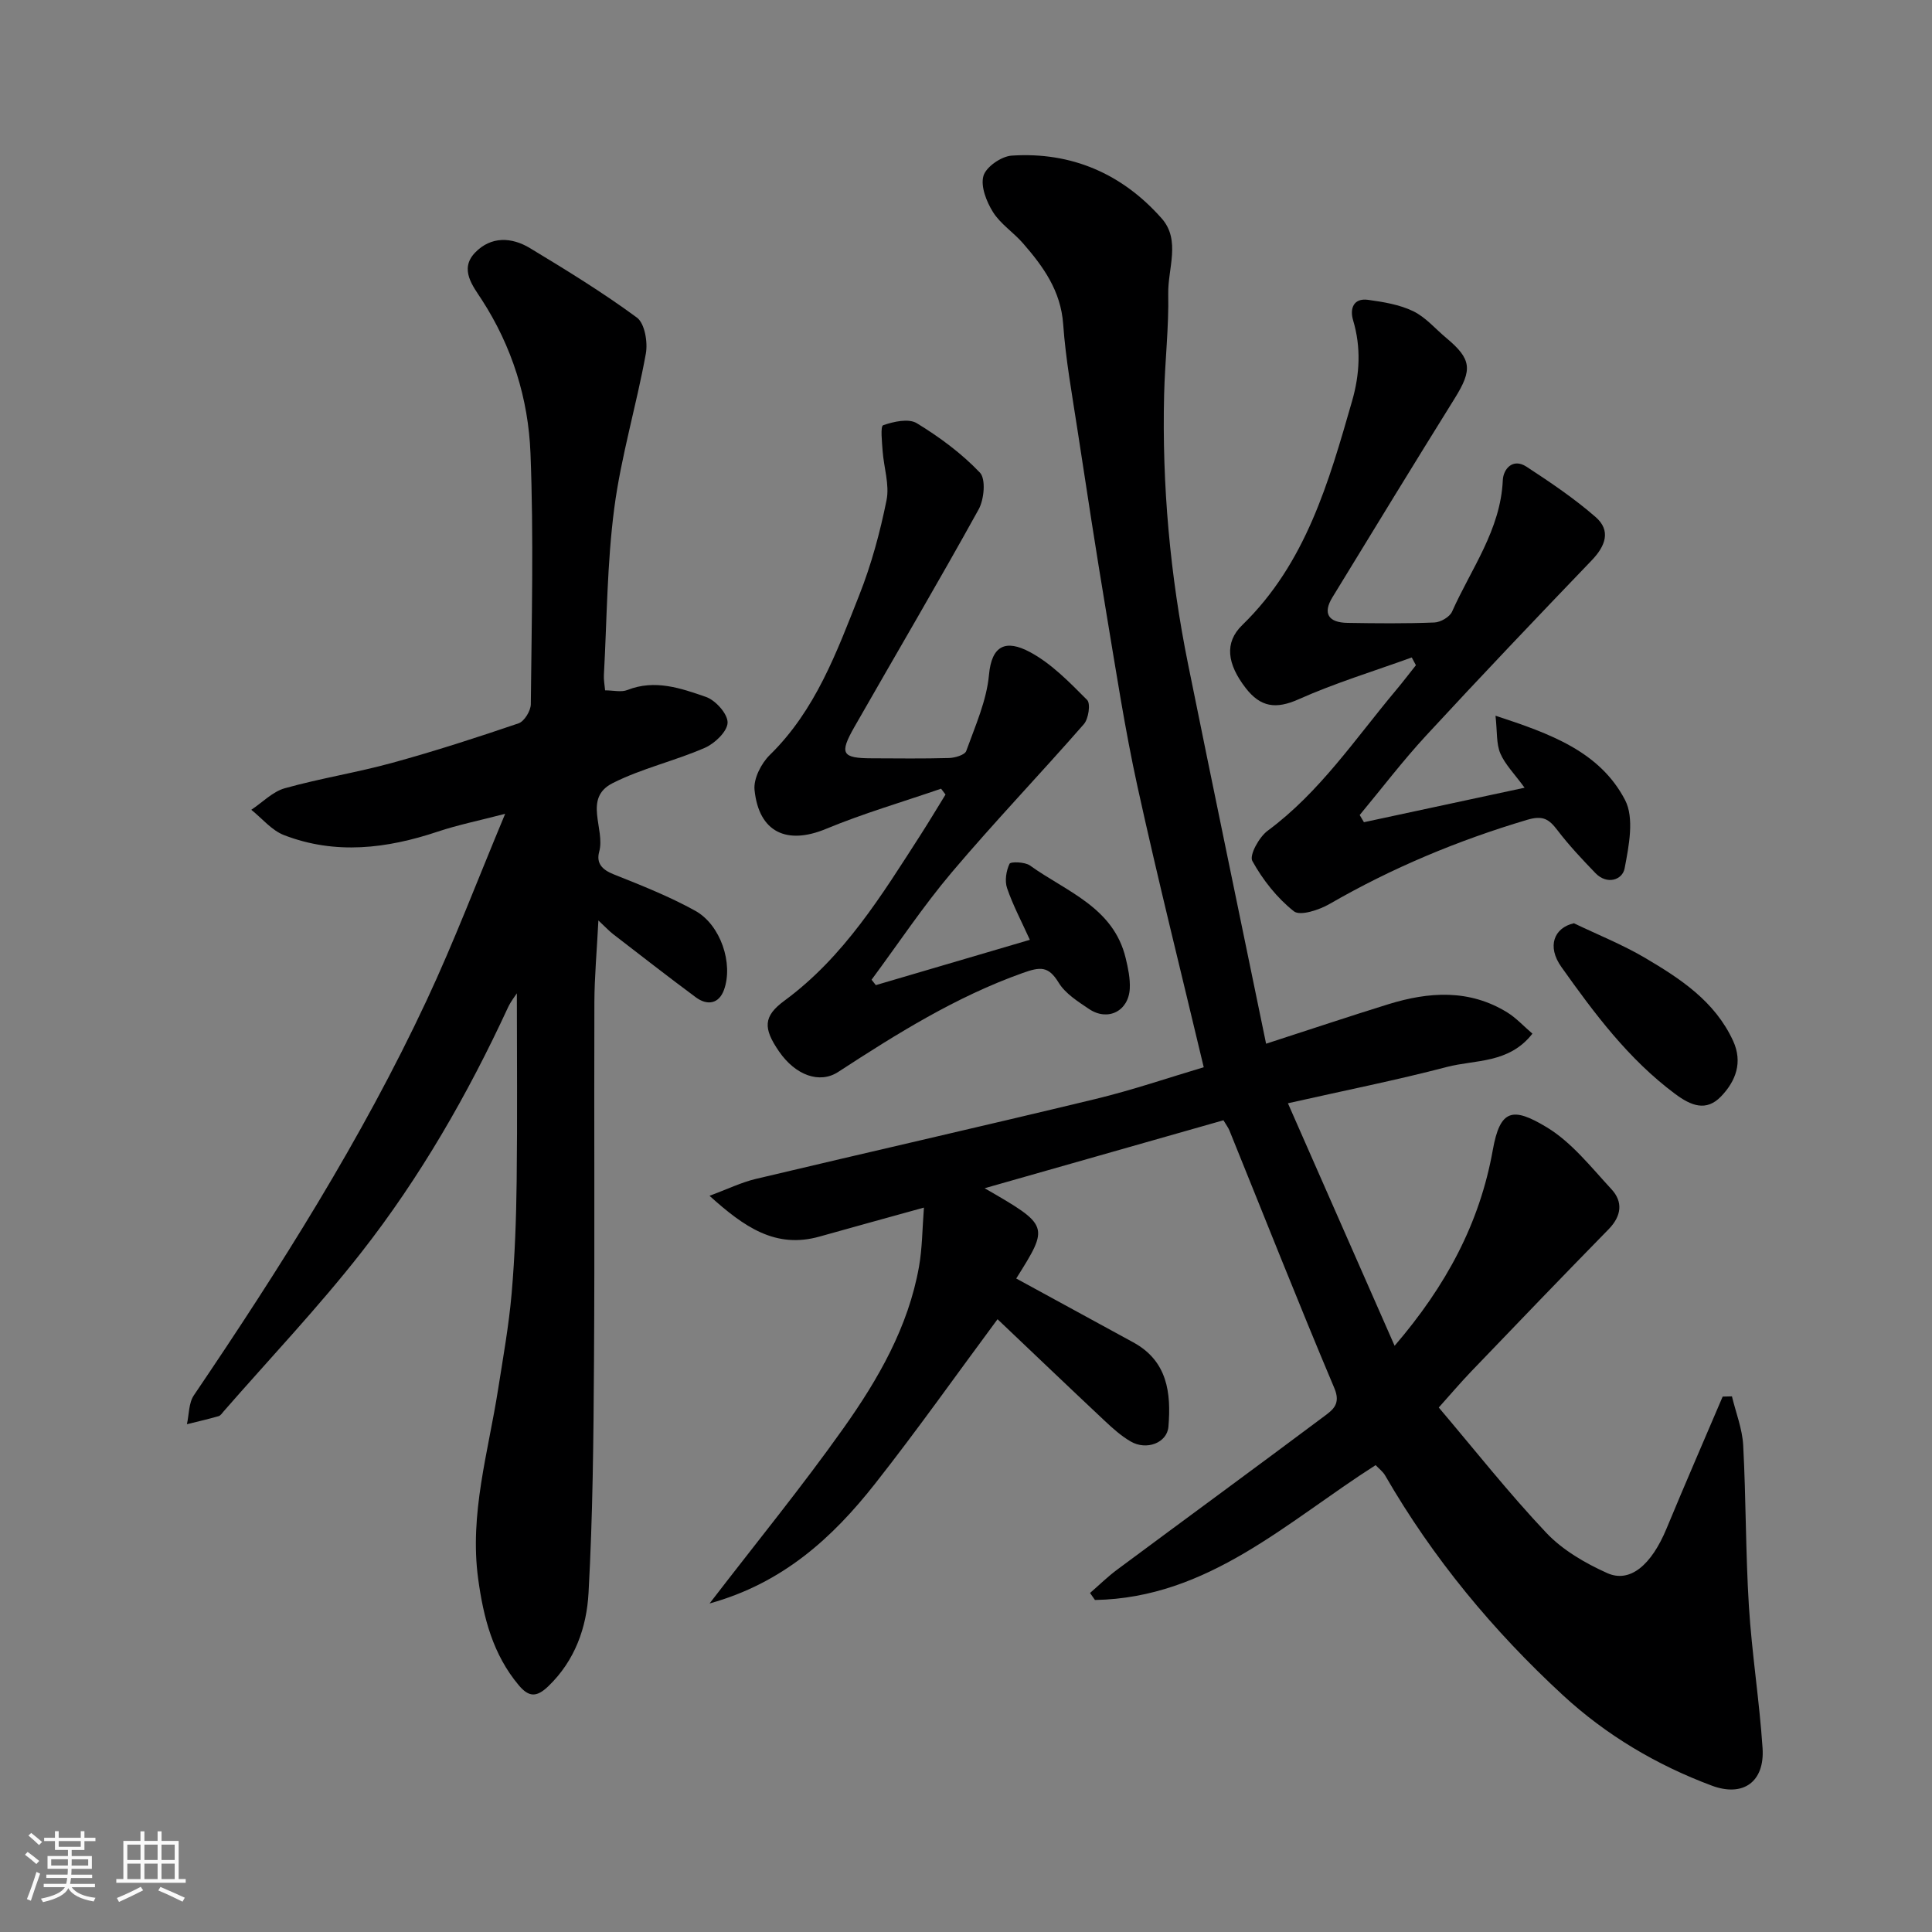 <svg enable-background="new 0 0 400 400" viewBox="0 0 400 400" xmlns="http://www.w3.org/2000/svg"><rect x="0" y="0" width="400" height="400" fill="#808080" stroke="none"/><path d="m5.17 384 .55-.58c.85.61 1.65 1.24 2.4 1.87l-.59.64c-.83-.73-1.62-1.38-2.36-1.93m1.22 9.53-.82-.34c.71-1.76 1.37-3.64 1.98-5.63.24.13.5.25.76.36-.6 1.67-1.24 3.54-1.92 5.61m-.5-13.5.57-.54c.56.44 1.31 1.06 2.26 1.87l-.64.64c-.68-.66-1.41-1.32-2.19-1.97m3.25.46h2.24v-1.36h.77v1.36h4.57v-1.36h.76v1.36h2.28v.69h-2.28v1.84h-2.64v1.26h4.18v2.64h-4.21c0 .45-.02.86-.05 1.21h4.32v.69h-4.38c-.04.34-.1.75-.19 1.22h5.15v.69h-4.82c.87 1.19 2.51 1.92 4.93 2.19-.17.31-.3.57-.37.76-2.77-.49-4.52-1.41-5.26-2.76-.56 1.26-2.3 2.23-5.24 2.9-.12-.24-.26-.48-.43-.72 2.73-.55 4.38-1.34 4.96-2.38h-4.38v-.69h4.65c.1-.38.17-.79.21-1.22h-4.32v-.69h4.4c.03-.34.05-.75.05-1.21h-4.2v-2.64h4.23v-1.26h-2.69v-1.84h-2.24zm1.46 4.46v1.29h3.45c.01-.4.02-.57.01-.53v-.32-.45h-3.46zm1.55-2.59h4.57v-1.19h-4.57zm6.11 2.59h-3.42v.77c-.01.19-.01.37-.02.53h3.44z" fill="#fafafa"/><path d="m32.63 379.16h.82v1.98h3.54v7.89h1.46v.78h-14.37v-.78h1.46v-7.89h3.54v-1.98h.82v1.98h2.73zm-3.49 11.48.5.73c-1.61.82-3.28 1.63-5 2.41-.13-.27-.28-.55-.44-.82 1.75-.72 3.4-1.49 4.94-2.32m-2.78-5.55h2.73v-3.18h-2.73zm0 3.95h2.73v-3.2h-2.73zm3.54-3.95h2.73v-3.18h-2.73zm0 3.95h2.73v-3.2h-2.73zm7.89 4.68c-1.84-.92-3.51-1.7-5.02-2.32l.45-.73c1.89.8 3.57 1.55 5.04 2.23zm-1.62-11.81h-2.73v3.18h2.73zm-2.73 7.13h2.73v-3.2h-2.73z" fill="#fafafa"/><g fill="#000001"><path d="m203.86 246.01c13.41 7.75 13.41 7.75 6.54 18.69 8.06 4.4 16.14 8.81 24.23 13.22 7.1 3.87 7.86 10.47 7.28 17.47-.28 3.34-4.53 4.97-7.82 3.05-1.96-1.14-3.71-2.71-5.38-4.28-7.49-7.03-14.91-14.13-22.18-21.03-8.51 11.47-16.66 23.02-25.4 34.11-8.79 11.15-19.05 20.54-34.22 24.74 9.8-12.75 19.18-24.23 27.74-36.31 7.17-10.11 13.4-20.92 15.62-33.42.68-3.86.68-7.83 1.02-12.23-7.64 2.12-14.64 4.03-21.62 6-9.11 2.56-15.59-1.97-22.77-8.44 3.77-1.4 6.6-2.79 9.59-3.5 23.44-5.57 46.93-10.9 70.34-16.55 7.73-1.87 15.28-4.46 22.39-6.57-4.65-19.56-9.47-38.76-13.71-58.08-2.62-11.94-4.46-24.06-6.48-36.13-2.1-12.56-4.03-25.16-5.95-37.75-1.11-7.28-2.44-14.55-2.96-21.88-.49-6.9-4.11-11.92-8.32-16.75-1.96-2.26-4.66-3.99-6.21-6.46-1.35-2.16-2.6-5.32-1.98-7.49.54-1.87 3.71-4.06 5.85-4.2 12.39-.82 22.91 3.77 31.06 13.01 3.98 4.51 1.24 10.4 1.35 15.62.14 6.92-.68 13.86-.85 20.8-.46 18.84 1.24 37.51 4.98 55.97 5.29 26.15 10.74 52.26 16.13 78.47 9.32-3.02 17.29-5.69 25.33-8.18 8.39-2.59 16.74-3.15 24.6 1.7 1.86 1.15 3.38 2.83 5.21 4.4-4.88 6.25-11.85 5.35-17.74 6.9-10.37 2.72-20.9 4.81-32.88 7.51 7.49 17.02 14.67 33.34 22.09 50.21 10.68-12.44 17.62-25.38 20.33-40.55 1.51-8.44 4.12-8.94 11.12-4.72 5.19 3.12 9.22 8.29 13.44 12.85 2.44 2.63 2.09 5.55-.58 8.29-9.53 9.73-18.96 19.55-28.38 29.37-2.28 2.37-4.4 4.88-6.79 7.54 7.49 8.83 14.51 17.74 22.27 25.95 3.38 3.57 8.03 6.27 12.58 8.32 4.75 2.15 9.19-1.68 12.31-9.21 3.79-9.14 7.74-18.22 11.62-27.32.64-.02 1.28-.03 1.92-.05.81 3.38 2.15 6.73 2.33 10.14.59 11.09.49 22.21 1.18 33.29.61 9.82 2.18 19.58 2.83 29.41.46 6.97-4.02 10.19-10.53 7.75-11.43-4.27-21.85-10.45-30.81-18.72-14.46-13.34-26.92-28.38-36.79-45.47-.48-.84-1.33-1.46-1.98-2.16-18.34 11.68-34.64 27.51-58.11 27.92-.34-.48-.68-.96-1.02-1.45 1.87-1.62 3.65-3.38 5.64-4.85 14.3-10.62 28.68-21.14 42.94-31.81 1.71-1.28 3.37-2.51 2.01-5.73-7.47-17.7-14.52-35.57-21.73-53.37-.24-.59-.65-1.12-1.24-2.11-16.22 4.61-32.55 9.26-49.44 14.07z"/><path d="m125.28 142.93c1.71 0 3.34.43 4.61-.07 5.7-2.26 11.09-.37 16.27 1.43 1.99.69 4.52 3.52 4.48 5.32-.04 1.82-2.64 4.31-4.69 5.21-6.25 2.73-13.06 4.26-19.11 7.32-6.18 3.13-1.49 9.47-2.78 14.19-.66 2.42.62 3.75 3.02 4.7 5.72 2.28 11.5 4.57 16.87 7.54 5.24 2.91 7.91 10.9 5.95 16.36-1.05 2.91-3.45 3.32-5.84 1.55-5.78-4.28-11.45-8.71-17.15-13.1-.75-.58-1.41-1.3-3.02-2.81-.32 6.34-.81 11.65-.83 16.96-.08 24.82.08 49.65-.08 74.47-.1 15.93-.25 31.88-1.13 47.78-.39 7.13-2.78 14.02-8.35 19.36-2.46 2.36-4.06 2.19-6.09-.22-5.37-6.39-7.32-14.02-8.41-22.04-1.83-13.42 2.08-26.2 4.12-39.2 1.04-6.62 2.23-13.23 2.81-19.89.67-7.74.95-15.52 1.04-23.29.16-13.09.04-26.19.04-38.84-.31.49-1.24 1.64-1.84 2.93-8.32 17.99-18.17 35.14-30.38 50.73-8.92 11.39-18.93 21.94-28.46 32.86-.33.38-.65.9-1.07 1.02-2.17.62-4.37 1.13-6.56 1.67.45-2.01.36-4.4 1.44-5.99 17.77-26.25 34.73-53 48.19-81.76 5.72-12.22 10.51-24.88 16.26-38.63-5.45 1.42-9.77 2.29-13.93 3.68-10.58 3.54-21.22 4.84-31.86.73-2.55-.98-4.53-3.45-6.77-5.24 2.3-1.53 4.41-3.75 6.93-4.46 7.35-2.06 14.95-3.25 22.31-5.28 8.78-2.41 17.46-5.22 26.09-8.16 1.19-.41 2.52-2.58 2.54-3.95.17-17.32.61-34.67-.07-51.97-.44-11.29-3.8-22.08-10.1-31.81-1.79-2.77-4.7-6.28-1.36-9.74 3.29-3.41 7.56-3.22 11.37-.91 7.52 4.55 15.05 9.16 22.12 14.37 1.63 1.2 2.29 5.11 1.85 7.49-1.94 10.7-5.12 21.21-6.53 31.96-1.5 11.42-1.52 23.03-2.15 34.56-.06.97.14 1.94.25 3.17z"/><path d="m292.29 136.12c-7.83 2.84-15.84 5.27-23.43 8.66-4.71 2.1-7.88 1.64-10.96-2.34-3.82-4.95-4.47-9.37-.71-13.02 13.17-12.79 17.92-29.61 22.75-46.41 1.58-5.49 1.89-11.08.2-16.72-.7-2.34.04-4.64 3.12-4.21 3.18.44 6.5.98 9.33 2.35 2.58 1.25 4.6 3.67 6.87 5.56 5.23 4.37 5.42 6.54 1.74 12.46-8.53 13.7-16.94 27.47-25.35 41.24-2 3.28-.87 5.21 3.14 5.27 6 .1 12 .16 17.99-.08 1.28-.05 3.16-1.14 3.65-2.24 3.95-8.88 10.05-16.92 10.51-27.22.1-2.3 2.06-4.66 4.91-2.79 4.94 3.23 9.88 6.56 14.31 10.42 3.23 2.82 2.03 6-.81 8.96-11.52 12-22.99 24.05-34.28 36.27-4.85 5.25-9.19 10.96-13.76 16.46.29.5.59.99.88 1.49 10.87-2.33 21.73-4.66 33.26-7.14-2.13-2.92-4.05-4.82-5.03-7.12-.84-1.98-.62-4.41-.99-7.79 11.37 3.73 21.59 7.42 26.82 17.45 1.95 3.74.79 9.53-.09 14.16-.45 2.4-3.64 3.46-6.03.99-2.74-2.84-5.47-5.74-7.86-8.87-1.77-2.32-3-3.16-6.34-2.16-14.31 4.26-27.92 9.94-40.85 17.4-2.16 1.25-6.1 2.55-7.4 1.52-3.49-2.76-6.44-6.51-8.6-10.42-.66-1.2 1.41-4.95 3.17-6.25 10.78-7.97 18.11-19 26.54-29.06 1.43-1.7 2.77-3.47 4.16-5.21-.28-.53-.57-1.07-.86-1.61z"/><path d="m194.84 163.29c-7.95 2.74-16.06 5.1-23.82 8.32-8.09 3.36-13.9.74-14.8-8.06-.24-2.32 1.38-5.5 3.16-7.24 9.48-9.27 13.86-21.32 18.54-33.15 2.49-6.3 4.29-12.96 5.63-19.61.64-3.2-.56-6.75-.81-10.15-.13-1.86-.49-5.15.11-5.36 2.16-.76 5.27-1.45 6.96-.42 4.71 2.87 9.28 6.25 13.07 10.23 1.26 1.32.88 5.54-.26 7.61-8.36 15.12-17.14 30.01-25.71 45.02-3.18 5.57-2.62 6.5 3.58 6.52 5.33.02 10.66.09 15.99-.06 1.25-.04 3.27-.63 3.57-1.46 1.86-5.17 4.22-10.41 4.71-15.78.56-6.11 3.5-7.36 8.49-4.69 4.46 2.39 8.2 6.27 11.83 9.91.75.75.29 3.9-.68 5.01-9.01 10.31-18.49 20.21-27.33 30.66-5.96 7.05-11.11 14.81-16.62 22.25.29.37.59.75.88 1.12 10.55-3.1 21.09-6.2 31.89-9.38-1.75-3.87-3.52-7.19-4.72-10.71-.51-1.5-.18-3.58.51-5.03.23-.48 3.19-.4 4.23.35 7.55 5.42 17.32 8.65 19.83 19.22.49 2.04.94 4.18.84 6.25-.24 4.69-4.55 6.86-8.44 4.24-2.3-1.55-4.9-3.18-6.28-5.44-2.12-3.48-3.8-3.32-7.46-2.01-13.82 4.92-26.05 12.58-38.2 20.49-3.84 2.5-8.83.7-12.24-4.25-3.31-4.81-3.29-7.27 1.12-10.51 12.36-9.09 20.15-21.85 28.23-34.4 1.75-2.73 3.42-5.52 5.12-8.28-.3-.41-.61-.81-.92-1.21z"/><path d="m325.86 191.15c4.91 2.36 10.02 4.4 14.7 7.15 7.33 4.32 14.49 9 18.26 17.2 2.05 4.46.53 8.35-2.48 11.49-3.07 3.21-6.22 1.96-9.54-.52-9.64-7.18-16.7-16.65-23.52-26.25-3.07-4.3-1.52-8.14 2.58-9.07z"/></g></svg>